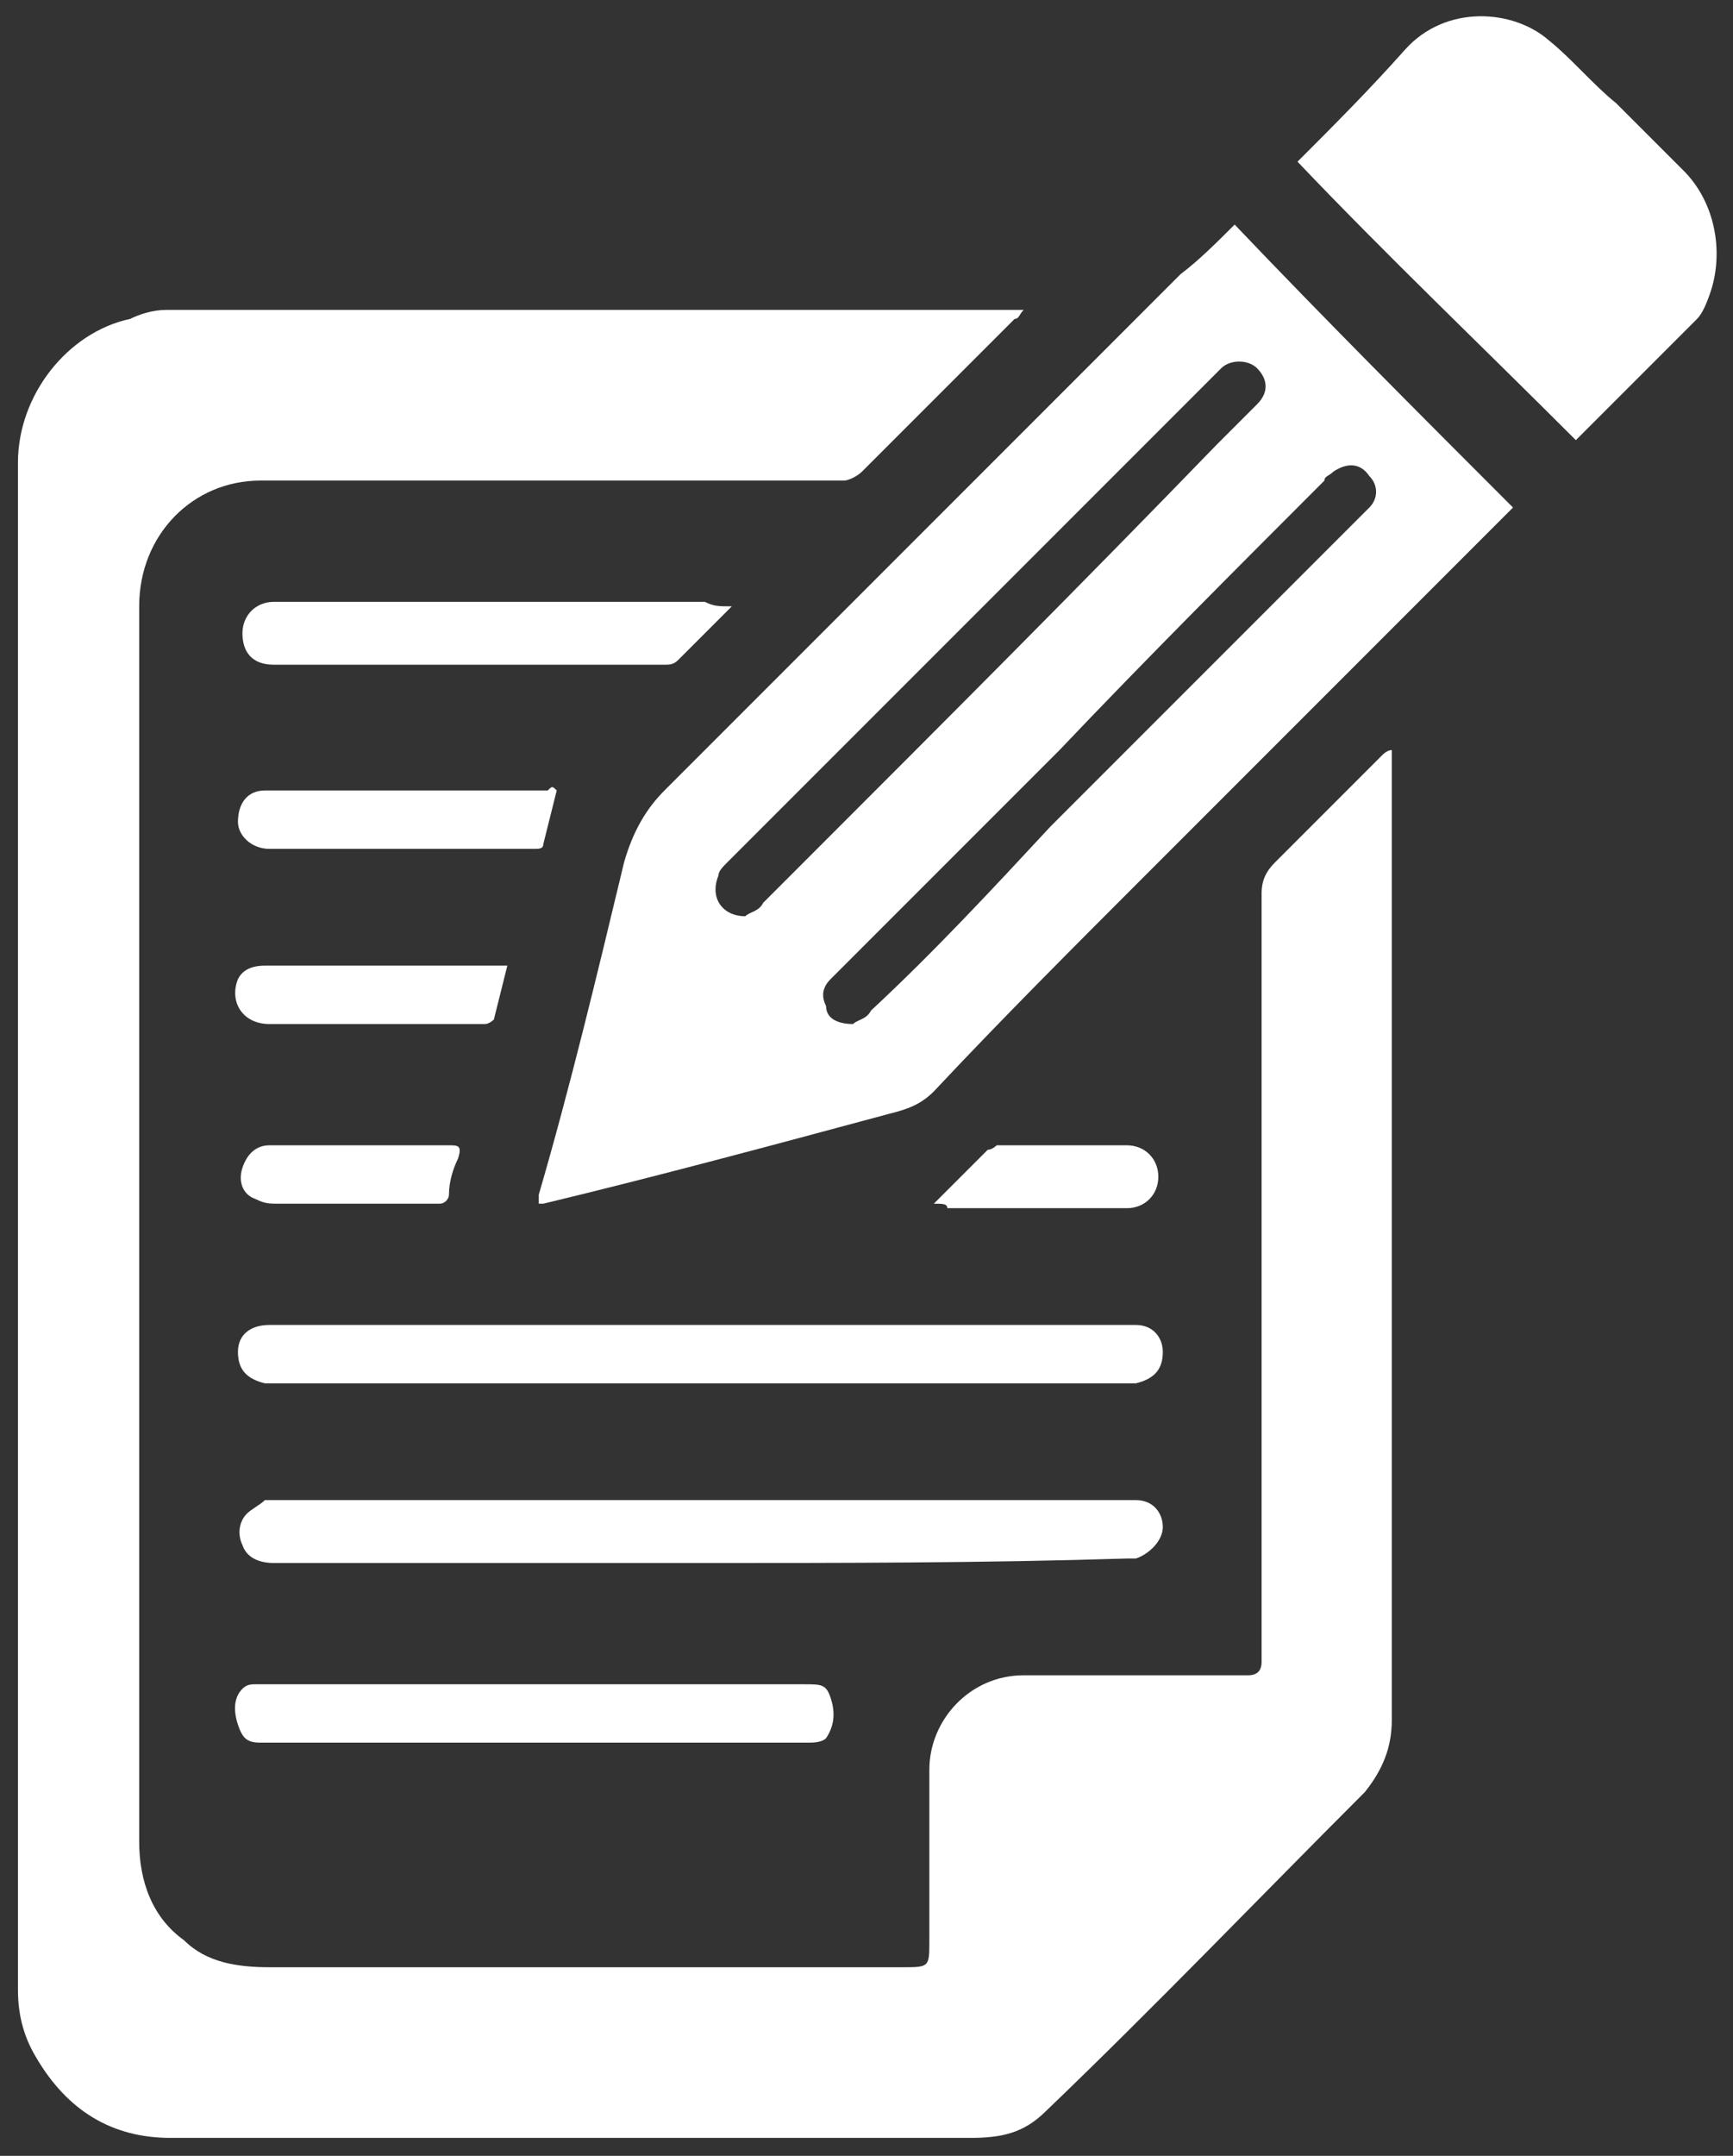 <?xml version="1.0" encoding="utf-8"?>
<!-- Generator: Adobe Illustrator 27.3.1, SVG Export Plug-In . SVG Version: 6.00 Build 0)  -->
<svg version="1.1" id="Layer_1" xmlns="http://www.w3.org/2000/svg" xmlns:xlink="http://www.w3.org/1999/xlink" x="0px" y="0px"
	 viewBox="0 0 38.6 48" style="enable-background:new 0 0 38.6 48;" xml:space="preserve">
<rect x="0" y="0" width="38.6" height="48" fill="#333333" stroke="none"/>
<style type="text/css">
	.st0{fill:#FFFFFF;}
</style>
<g>
	<path class="st0" d="M22.8,6.9c-0.1,0.1-0.1,0.2-0.2,0.2c-1.1,1.1-2.3,2.3-3.4,3.4c-0.1,0.1-0.3,0.2-0.4,0.2c-4.3,0-8.7,0-13,0
		c-1.5,0-2.7,1.2-2.7,2.8c0,2.9,0,5.7,0,8.6c0,6.3,0,12.6,0,18.9c0,0.9,0.3,1.7,1,2.2c0.5,0.5,1.2,0.6,1.9,0.6c4.7,0,9.4,0,14.1,0
		c0.6,0,0.6,0,0.6-0.6c0-1.3,0-2.6,0-3.8c0-1.1,0.9-2.1,2.1-2.1c1.7,0,3.4,0,5,0c0.2,0,0.3-0.1,0.3-0.3c0-3.8,0-7.7,0-11.5
		c0-1.9,0-3.8,0-5.6c0-0.3,0.1-0.5,0.3-0.7c0.8-0.8,1.6-1.6,2.4-2.4c0,0,0.1-0.1,0.2-0.1c0,0.1,0,0.2,0,0.3c0,3.3,0,6.5,0,9.8
		c0,3.8,0,7.6,0,11.5c0,0.6-0.2,1.1-0.6,1.6c-2.4,2.4-4.7,4.8-7.1,7.1c-0.5,0.5-1,0.6-1.7,0.6c-4.1,0-8.2,0-12.3,0
		c-1.8,0-3.7,0-5.5,0c-1.3,0-2.3-0.6-3-1.8c-0.3-0.5-0.4-1-0.4-1.5c0-11.3,0-22.7,0-34c0-1.5,1.1-2.9,2.5-3.2C3.1,7,3.4,6.9,3.7,6.9
		c6.2,0,12.3,0,18.5,0C22.4,6.9,22.6,6.9,22.8,6.9z"/>
	<path class="st0" d="M27.5,5c2,2.1,4.1,4.2,6.2,6.3c-0.4,0.4-0.8,0.8-1.2,1.2c-2.3,2.3-4.7,4.7-7,7c-1.6,1.6-3.2,3.2-4.7,4.8
		c-0.3,0.3-0.6,0.4-1,0.5c-2.6,0.7-5.2,1.4-7.7,2c0,0,0,0-0.1,0c0-0.1,0-0.1,0-0.2c0.7-2.4,1.3-4.9,1.9-7.4c0.2-0.7,0.5-1.2,0.9-1.6
		c1.5-1.5,3.1-3.1,4.6-4.6c2.3-2.3,4.6-4.6,6.9-6.9C26.7,5.8,27.1,5.4,27.5,5z M19,22.8c0.1-0.1,0.3-0.1,0.4-0.3
		c1.4-1.3,2.7-2.7,4-4.1c1.9-1.9,3.8-3.8,5.7-5.7c0.5-0.5,0.9-0.9,1.4-1.4c0.2-0.2,0.2-0.5,0-0.7c-0.2-0.3-0.5-0.3-0.8-0.1
		c-0.1,0.1-0.2,0.1-0.2,0.2c-2,2-4,4-5.9,6c-1.7,1.7-3.4,3.4-5.1,5.1c-0.2,0.2-0.2,0.4-0.1,0.6C18.4,22.7,18.7,22.8,19,22.8z
		 M16.6,20.4c0.1-0.1,0.3-0.1,0.4-0.3c0.4-0.4,0.8-0.8,1.1-1.1c3-3,6-6,9-9.1c0.3-0.3,0.6-0.6,0.9-0.9c0.3-0.3,0.2-0.6,0-0.8
		c-0.2-0.2-0.6-0.2-0.8,0c-0.1,0.1-0.3,0.3-0.4,0.4c-3.5,3.5-7.1,7.1-10.6,10.6c-0.1,0.1-0.2,0.2-0.2,0.3
		C15.8,20,16.1,20.4,16.6,20.4z"/>
	<path class="st0" d="M28.9,3.6c0.8-0.8,1.6-1.6,2.4-2.5c0.9-1,2.4-0.9,3.2-0.2c0.5,0.4,1,1,1.5,1.4c0.5,0.5,1,1,1.5,1.5
		c0.7,0.7,0.9,1.8,0.6,2.7C38,6.8,37.9,7,37.8,7.1C36.9,8,36,8.9,35.1,9.8C33,7.7,30.9,5.7,28.9,3.6z"/>
	<path class="st0" d="M15.7,30.8c-3.1,0-6.3,0-9.4,0c-0.1,0-0.2,0-0.4,0c-0.4-0.1-0.6-0.3-0.6-0.7c0-0.4,0.3-0.6,0.7-0.6
		c0.1,0,0.2,0,0.3,0c6.2,0,12.4,0,18.6,0c0.1,0,0.3,0,0.4,0c0.4,0,0.6,0.3,0.6,0.6c0,0.4-0.2,0.6-0.6,0.7c-0.1,0-0.2,0-0.3,0
		C21.9,30.8,18.8,30.8,15.7,30.8z"/>
	<path class="st0" d="M15.6,34.8c-3.2,0-6.3,0-9.5,0c-0.3,0-0.6-0.1-0.7-0.4c-0.1-0.2-0.1-0.5,0.1-0.7c0.1-0.1,0.3-0.2,0.4-0.3
		c0.3,0,0.6,0,0.9,0c6.1,0,12.2,0,18.2,0c0.1,0,0.2,0,0.3,0c0.4,0,0.6,0.3,0.6,0.6c0,0.3-0.3,0.6-0.6,0.7c-0.1,0-0.2,0-0.2,0
		C21.9,34.8,18.8,34.8,15.6,34.8C15.6,34.8,15.6,34.8,15.6,34.8z"/>
	<path class="st0" d="M11.9,38.8c-2,0-4.1,0-6.1,0c-0.3,0-0.4-0.1-0.5-0.4c-0.1-0.3-0.1-0.6,0.1-0.8c0.1-0.1,0.2-0.1,0.3-0.1
		c0.2,0,0.3,0,0.5,0c3.9,0,7.8,0,11.7,0c0.4,0,0.5,0,0.6,0.3c0.1,0.3,0.1,0.6-0.1,0.9c-0.1,0.1-0.3,0.1-0.4,0.1
		C15.9,38.8,13.9,38.8,11.9,38.8z"/>
	<path class="st0" d="M16.3,13.5c-0.4,0.4-0.8,0.8-1.2,1.2c-0.1,0.1-0.2,0.1-0.3,0.1c-2.9,0-5.8,0-8.7,0c-0.5,0-0.7-0.3-0.7-0.7
		c0-0.4,0.3-0.7,0.7-0.7c3.2,0,6.4,0,9.6,0C15.9,13.5,16,13.5,16.3,13.5z"/>
	<path class="st0" d="M12.4,17.6c-0.1,0.4-0.2,0.8-0.3,1.2c0,0.1-0.1,0.1-0.2,0.1c-2,0-3.9,0-5.9,0c-0.4,0-0.7-0.3-0.7-0.6
		c0-0.4,0.2-0.7,0.6-0.7c0.4,0,0.8,0,1.3,0c1.7,0,3.3,0,5,0C12.3,17.5,12.3,17.5,12.4,17.6z"/>
	<path class="st0" d="M11.3,21.5c-0.1,0.4-0.2,0.8-0.3,1.2c0,0-0.1,0.1-0.2,0.1c-0.3,0-0.6,0-1,0c-1.3,0-2.5,0-3.8,0
		c-0.6,0-0.9-0.5-0.7-1c0.1-0.2,0.3-0.3,0.6-0.3c0.4,0,0.9,0,1.3,0c1.3,0,2.5,0,3.8,0C11.2,21.5,11.2,21.5,11.3,21.5z"/>
	<path class="st0" d="M8,25.5c0.7,0,1.3,0,2,0c0.2,0,0.3,0,0.2,0.3C10.1,26,10,26.3,10,26.6c0,0.1-0.1,0.2-0.2,0.2
		c-1.2,0-2.4,0-3.6,0c-0.2,0-0.3,0-0.5-0.1c-0.3-0.1-0.4-0.4-0.3-0.7c0.1-0.3,0.3-0.5,0.6-0.5c0.1,0,0.3,0,0.4,0
		C6.9,25.5,7.5,25.5,8,25.5C8,25.5,8,25.5,8,25.5z"/>
	<path class="st0" d="M20.8,26.8c0.4-0.4,0.8-0.8,1.2-1.2c0.1,0,0.2-0.1,0.2-0.1c1,0,2,0,2.9,0c0.4,0,0.7,0.3,0.7,0.7
		c0,0.4-0.3,0.7-0.7,0.7c-1.3,0-2.7,0-4,0C21.1,26.8,21,26.8,20.8,26.8C20.9,26.8,20.9,26.8,20.8,26.8z"/>
</g>
</svg>
